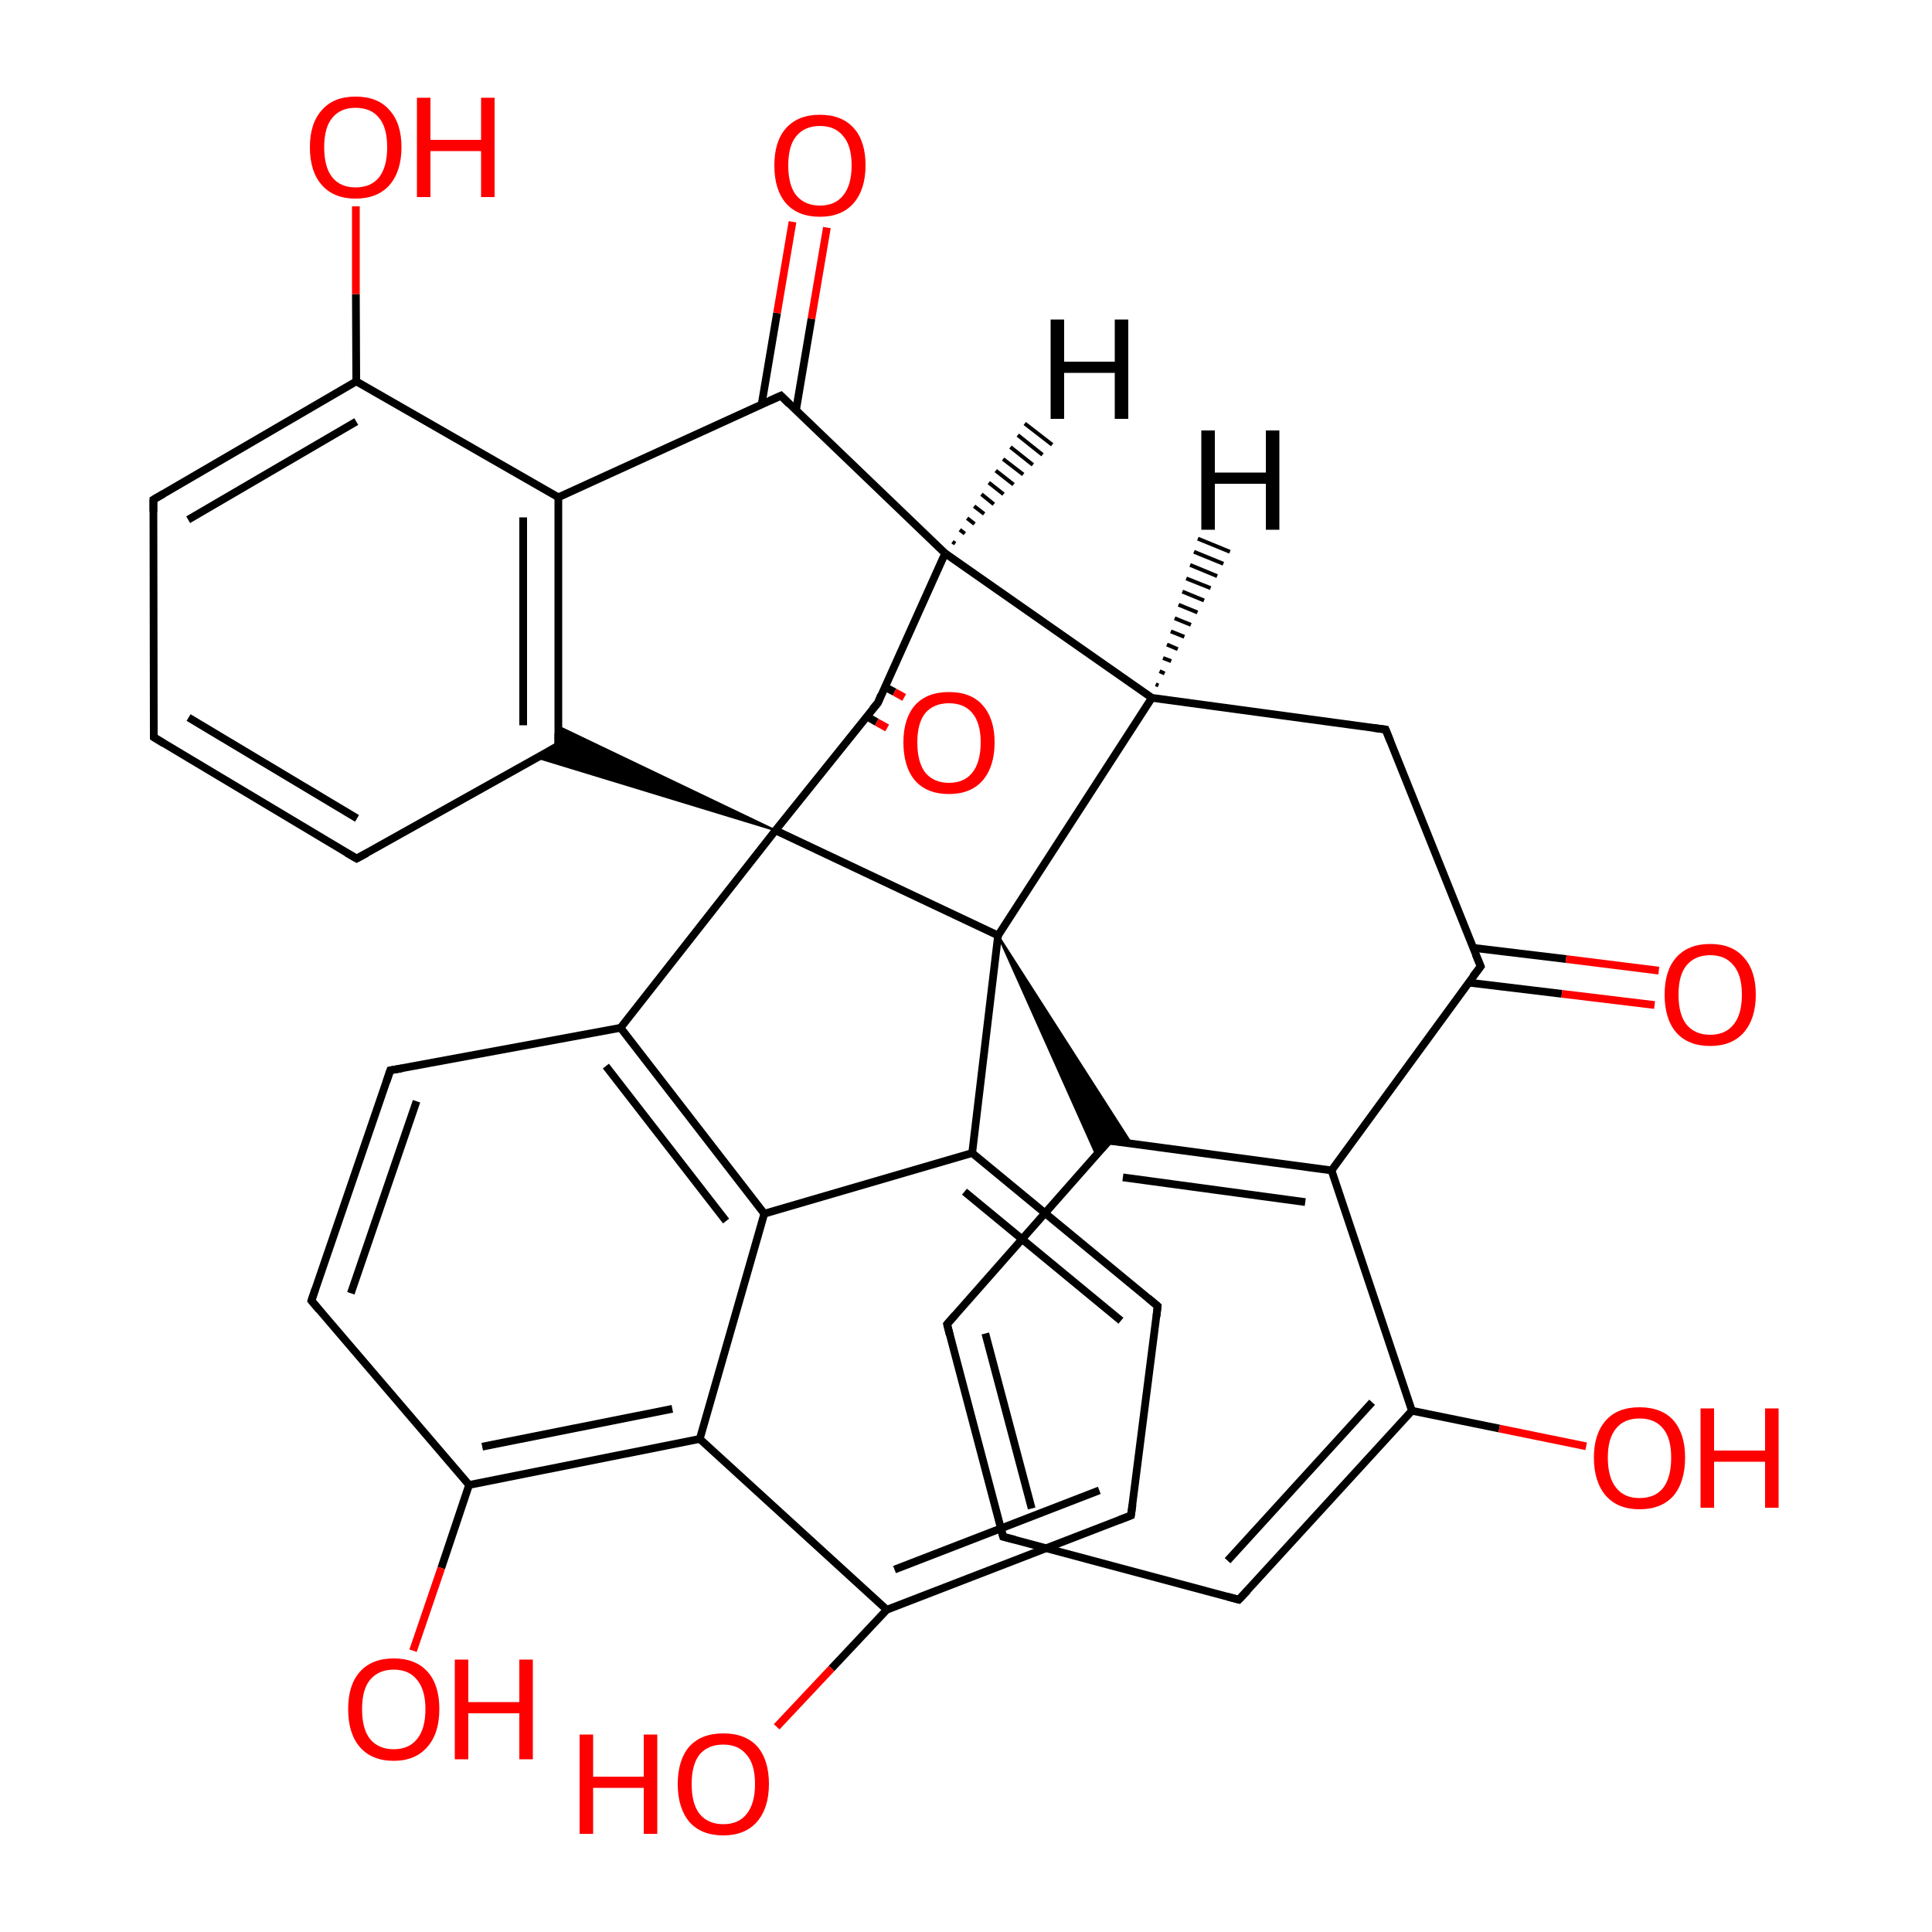 
<svg version='1.1' baseProfile='full'
              xmlns='http://www.w3.org/2000/svg'
                      xmlns:rdkit='http://www.rdkit.org/xml'
                      xmlns:xlink='http://www.w3.org/1999/xlink'
                  xml:space='preserve'
width='500px' height='500px' viewBox='0 0 500 500'>
<!-- END OF HEADER -->
<rect style='opacity:1.0;fill:#FFFFFF;stroke:none' width='500.0' height='500.0' x='0.0' y='0.0'> </rect>
<path class='bond-0 atom-0 atom-1' d='M 358.6,188.8 L 298.1,180.6' style='fill:none;fill-rule:evenodd;stroke:#000000;stroke-width:2.0px;stroke-linecap:butt;stroke-linejoin:miter;stroke-opacity:1' />
<path class='bond-1 atom-1 atom-2' d='M 298.1,180.6 L 244.6,143.2' style='fill:none;fill-rule:evenodd;stroke:#000000;stroke-width:2.0px;stroke-linecap:butt;stroke-linejoin:miter;stroke-opacity:1' />
<path class='bond-2 atom-2 atom-3' d='M 244.6,143.2 L 202.1,102.4' style='fill:none;fill-rule:evenodd;stroke:#000000;stroke-width:2.0px;stroke-linecap:butt;stroke-linejoin:miter;stroke-opacity:1' />
<path class='bond-3 atom-3 atom-4' d='M 206.0,106.2 L 210.0,82.5' style='fill:none;fill-rule:evenodd;stroke:#000000;stroke-width:2.0px;stroke-linecap:butt;stroke-linejoin:miter;stroke-opacity:1' />
<path class='bond-3 atom-3 atom-4' d='M 210.0,82.5 L 214.0,58.9' style='fill:none;fill-rule:evenodd;stroke:#FF0000;stroke-width:2.0px;stroke-linecap:butt;stroke-linejoin:miter;stroke-opacity:1' />
<path class='bond-3 atom-3 atom-4' d='M 197.1,104.7 L 201.1,81.0' style='fill:none;fill-rule:evenodd;stroke:#000000;stroke-width:2.0px;stroke-linecap:butt;stroke-linejoin:miter;stroke-opacity:1' />
<path class='bond-3 atom-3 atom-4' d='M 201.1,81.0 L 205.1,57.4' style='fill:none;fill-rule:evenodd;stroke:#FF0000;stroke-width:2.0px;stroke-linecap:butt;stroke-linejoin:miter;stroke-opacity:1' />
<path class='bond-4 atom-3 atom-5' d='M 202.1,102.4 L 144.5,128.7' style='fill:none;fill-rule:evenodd;stroke:#000000;stroke-width:2.0px;stroke-linecap:butt;stroke-linejoin:miter;stroke-opacity:1' />
<path class='bond-5 atom-5 atom-6' d='M 144.5,128.7 L 144.5,193.0' style='fill:none;fill-rule:evenodd;stroke:#000000;stroke-width:2.0px;stroke-linecap:butt;stroke-linejoin:miter;stroke-opacity:1' />
<path class='bond-5 atom-5 atom-6' d='M 135.4,133.9 L 135.4,187.7' style='fill:none;fill-rule:evenodd;stroke:#000000;stroke-width:2.0px;stroke-linecap:butt;stroke-linejoin:miter;stroke-opacity:1' />
<path class='bond-6 atom-6 atom-7' d='M 144.5,193.0 L 92.3,222.2' style='fill:none;fill-rule:evenodd;stroke:#000000;stroke-width:2.0px;stroke-linecap:butt;stroke-linejoin:miter;stroke-opacity:1' />
<path class='bond-7 atom-7 atom-8' d='M 92.3,222.2 L 39.8,190.8' style='fill:none;fill-rule:evenodd;stroke:#000000;stroke-width:2.0px;stroke-linecap:butt;stroke-linejoin:miter;stroke-opacity:1' />
<path class='bond-7 atom-7 atom-8' d='M 92.4,211.8 L 48.8,185.7' style='fill:none;fill-rule:evenodd;stroke:#000000;stroke-width:2.0px;stroke-linecap:butt;stroke-linejoin:miter;stroke-opacity:1' />
<path class='bond-8 atom-8 atom-9' d='M 39.8,190.8 L 39.7,129.3' style='fill:none;fill-rule:evenodd;stroke:#000000;stroke-width:2.0px;stroke-linecap:butt;stroke-linejoin:miter;stroke-opacity:1' />
<path class='bond-9 atom-9 atom-10' d='M 39.7,129.3 L 92.2,98.7' style='fill:none;fill-rule:evenodd;stroke:#000000;stroke-width:2.0px;stroke-linecap:butt;stroke-linejoin:miter;stroke-opacity:1' />
<path class='bond-9 atom-9 atom-10' d='M 48.7,134.5 L 92.2,109.1' style='fill:none;fill-rule:evenodd;stroke:#000000;stroke-width:2.0px;stroke-linecap:butt;stroke-linejoin:miter;stroke-opacity:1' />
<path class='bond-10 atom-10 atom-11' d='M 92.2,98.7 L 92.1,76.1' style='fill:none;fill-rule:evenodd;stroke:#000000;stroke-width:2.0px;stroke-linecap:butt;stroke-linejoin:miter;stroke-opacity:1' />
<path class='bond-10 atom-10 atom-11' d='M 92.1,76.1 L 92.1,53.4' style='fill:none;fill-rule:evenodd;stroke:#FF0000;stroke-width:2.0px;stroke-linecap:butt;stroke-linejoin:miter;stroke-opacity:1' />
<path class='bond-11 atom-12 atom-6' d='M 200.7,214.9 L 139.0,196.1 L 144.5,193.0 Z' style='fill:#000000;fill-rule:evenodd;fill-opacity:1;stroke:#000000;stroke-width:0.5px;stroke-linecap:butt;stroke-linejoin:miter;stroke-opacity:1;' />
<path class='bond-11 atom-12 atom-6' d='M 200.7,214.9 L 144.5,193.0 L 144.5,188.0 Z' style='fill:#000000;fill-rule:evenodd;fill-opacity:1;stroke:#000000;stroke-width:0.5px;stroke-linecap:butt;stroke-linejoin:miter;stroke-opacity:1;' />
<path class='bond-12 atom-12 atom-13' d='M 200.7,214.9 L 227.2,181.9' style='fill:none;fill-rule:evenodd;stroke:#000000;stroke-width:2.0px;stroke-linecap:butt;stroke-linejoin:miter;stroke-opacity:1' />
<path class='bond-13 atom-13 atom-14' d='M 224.3,185.4 L 226.9,186.9' style='fill:none;fill-rule:evenodd;stroke:#000000;stroke-width:2.0px;stroke-linecap:butt;stroke-linejoin:miter;stroke-opacity:1' />
<path class='bond-13 atom-13 atom-14' d='M 226.9,186.9 L 229.6,188.4' style='fill:none;fill-rule:evenodd;stroke:#FF0000;stroke-width:2.0px;stroke-linecap:butt;stroke-linejoin:miter;stroke-opacity:1' />
<path class='bond-13 atom-13 atom-14' d='M 229.0,177.8 L 231.5,179.1' style='fill:none;fill-rule:evenodd;stroke:#000000;stroke-width:2.0px;stroke-linecap:butt;stroke-linejoin:miter;stroke-opacity:1' />
<path class='bond-13 atom-13 atom-14' d='M 231.5,179.1 L 234.0,180.5' style='fill:none;fill-rule:evenodd;stroke:#FF0000;stroke-width:2.0px;stroke-linecap:butt;stroke-linejoin:miter;stroke-opacity:1' />
<path class='bond-14 atom-12 atom-15' d='M 200.7,214.9 L 258.3,242.1' style='fill:none;fill-rule:evenodd;stroke:#000000;stroke-width:2.0px;stroke-linecap:butt;stroke-linejoin:miter;stroke-opacity:1' />
<path class='bond-15 atom-15 atom-16' d='M 258.3,242.1 L 292.8,295.9 L 287.0,295.2 Z' style='fill:#000000;fill-rule:evenodd;fill-opacity:1;stroke:#000000;stroke-width:0.5px;stroke-linecap:butt;stroke-linejoin:miter;stroke-opacity:1;' />
<path class='bond-15 atom-15 atom-16' d='M 258.3,242.1 L 287.0,295.2 L 283.7,298.9 Z' style='fill:#000000;fill-rule:evenodd;fill-opacity:1;stroke:#000000;stroke-width:0.5px;stroke-linecap:butt;stroke-linejoin:miter;stroke-opacity:1;' />
<path class='bond-16 atom-16 atom-17' d='M 287.0,295.2 L 344.6,302.9' style='fill:none;fill-rule:evenodd;stroke:#000000;stroke-width:2.0px;stroke-linecap:butt;stroke-linejoin:miter;stroke-opacity:1' />
<path class='bond-16 atom-16 atom-17' d='M 290.6,304.7 L 337.8,311.1' style='fill:none;fill-rule:evenodd;stroke:#000000;stroke-width:2.0px;stroke-linecap:butt;stroke-linejoin:miter;stroke-opacity:1' />
<path class='bond-17 atom-17 atom-18' d='M 344.6,302.9 L 383.2,250.1' style='fill:none;fill-rule:evenodd;stroke:#000000;stroke-width:2.0px;stroke-linecap:butt;stroke-linejoin:miter;stroke-opacity:1' />
<path class='bond-18 atom-18 atom-19' d='M 380.1,254.3 L 404.2,257.2' style='fill:none;fill-rule:evenodd;stroke:#000000;stroke-width:2.0px;stroke-linecap:butt;stroke-linejoin:miter;stroke-opacity:1' />
<path class='bond-18 atom-18 atom-19' d='M 404.2,257.2 L 428.2,260.1' style='fill:none;fill-rule:evenodd;stroke:#FF0000;stroke-width:2.0px;stroke-linecap:butt;stroke-linejoin:miter;stroke-opacity:1' />
<path class='bond-18 atom-18 atom-19' d='M 381.2,245.3 L 405.3,248.2' style='fill:none;fill-rule:evenodd;stroke:#000000;stroke-width:2.0px;stroke-linecap:butt;stroke-linejoin:miter;stroke-opacity:1' />
<path class='bond-18 atom-18 atom-19' d='M 405.3,248.2 L 429.3,251.2' style='fill:none;fill-rule:evenodd;stroke:#FF0000;stroke-width:2.0px;stroke-linecap:butt;stroke-linejoin:miter;stroke-opacity:1' />
<path class='bond-19 atom-17 atom-20' d='M 344.6,302.9 L 365.4,365.1' style='fill:none;fill-rule:evenodd;stroke:#000000;stroke-width:2.0px;stroke-linecap:butt;stroke-linejoin:miter;stroke-opacity:1' />
<path class='bond-20 atom-20 atom-21' d='M 365.4,365.1 L 320.6,414.0' style='fill:none;fill-rule:evenodd;stroke:#000000;stroke-width:2.0px;stroke-linecap:butt;stroke-linejoin:miter;stroke-opacity:1' />
<path class='bond-20 atom-20 atom-21' d='M 355.1,362.9 L 317.7,403.9' style='fill:none;fill-rule:evenodd;stroke:#000000;stroke-width:2.0px;stroke-linecap:butt;stroke-linejoin:miter;stroke-opacity:1' />
<path class='bond-21 atom-21 atom-22' d='M 320.6,414.0 L 259.6,397.7' style='fill:none;fill-rule:evenodd;stroke:#000000;stroke-width:2.0px;stroke-linecap:butt;stroke-linejoin:miter;stroke-opacity:1' />
<path class='bond-22 atom-22 atom-23' d='M 259.6,397.7 L 245.1,342.7' style='fill:none;fill-rule:evenodd;stroke:#000000;stroke-width:2.0px;stroke-linecap:butt;stroke-linejoin:miter;stroke-opacity:1' />
<path class='bond-22 atom-22 atom-23' d='M 267.0,390.4 L 255.0,345.1' style='fill:none;fill-rule:evenodd;stroke:#000000;stroke-width:2.0px;stroke-linecap:butt;stroke-linejoin:miter;stroke-opacity:1' />
<path class='bond-23 atom-20 atom-24' d='M 365.4,365.1 L 388.0,369.7' style='fill:none;fill-rule:evenodd;stroke:#000000;stroke-width:2.0px;stroke-linecap:butt;stroke-linejoin:miter;stroke-opacity:1' />
<path class='bond-23 atom-20 atom-24' d='M 388.0,369.7 L 410.5,374.3' style='fill:none;fill-rule:evenodd;stroke:#FF0000;stroke-width:2.0px;stroke-linecap:butt;stroke-linejoin:miter;stroke-opacity:1' />
<path class='bond-24 atom-15 atom-25' d='M 258.3,242.1 L 251.6,298.4' style='fill:none;fill-rule:evenodd;stroke:#000000;stroke-width:2.0px;stroke-linecap:butt;stroke-linejoin:miter;stroke-opacity:1' />
<path class='bond-25 atom-25 atom-26' d='M 251.6,298.4 L 299.6,338.0' style='fill:none;fill-rule:evenodd;stroke:#000000;stroke-width:2.0px;stroke-linecap:butt;stroke-linejoin:miter;stroke-opacity:1' />
<path class='bond-25 atom-25 atom-26' d='M 249.6,308.4 L 290.1,341.8' style='fill:none;fill-rule:evenodd;stroke:#000000;stroke-width:2.0px;stroke-linecap:butt;stroke-linejoin:miter;stroke-opacity:1' />
<path class='bond-26 atom-26 atom-27' d='M 299.6,338.0 L 292.7,392.2' style='fill:none;fill-rule:evenodd;stroke:#000000;stroke-width:2.0px;stroke-linecap:butt;stroke-linejoin:miter;stroke-opacity:1' />
<path class='bond-27 atom-27 atom-28' d='M 292.7,392.2 L 229.5,416.6' style='fill:none;fill-rule:evenodd;stroke:#000000;stroke-width:2.0px;stroke-linecap:butt;stroke-linejoin:miter;stroke-opacity:1' />
<path class='bond-27 atom-27 atom-28' d='M 284.5,385.7 L 231.5,406.2' style='fill:none;fill-rule:evenodd;stroke:#000000;stroke-width:2.0px;stroke-linecap:butt;stroke-linejoin:miter;stroke-opacity:1' />
<path class='bond-28 atom-28 atom-29' d='M 229.5,416.6 L 181.1,372.4' style='fill:none;fill-rule:evenodd;stroke:#000000;stroke-width:2.0px;stroke-linecap:butt;stroke-linejoin:miter;stroke-opacity:1' />
<path class='bond-29 atom-29 atom-30' d='M 181.1,372.4 L 121.4,384.3' style='fill:none;fill-rule:evenodd;stroke:#000000;stroke-width:2.0px;stroke-linecap:butt;stroke-linejoin:miter;stroke-opacity:1' />
<path class='bond-29 atom-29 atom-30' d='M 174.0,364.6 L 124.8,374.4' style='fill:none;fill-rule:evenodd;stroke:#000000;stroke-width:2.0px;stroke-linecap:butt;stroke-linejoin:miter;stroke-opacity:1' />
<path class='bond-30 atom-30 atom-31' d='M 121.4,384.3 L 80.6,336.6' style='fill:none;fill-rule:evenodd;stroke:#000000;stroke-width:2.0px;stroke-linecap:butt;stroke-linejoin:miter;stroke-opacity:1' />
<path class='bond-31 atom-31 atom-32' d='M 80.6,336.6 L 101.0,277.0' style='fill:none;fill-rule:evenodd;stroke:#000000;stroke-width:2.0px;stroke-linecap:butt;stroke-linejoin:miter;stroke-opacity:1' />
<path class='bond-31 atom-31 atom-32' d='M 90.8,334.7 L 107.8,285.0' style='fill:none;fill-rule:evenodd;stroke:#000000;stroke-width:2.0px;stroke-linecap:butt;stroke-linejoin:miter;stroke-opacity:1' />
<path class='bond-32 atom-32 atom-33' d='M 101.0,277.0 L 160.6,266.0' style='fill:none;fill-rule:evenodd;stroke:#000000;stroke-width:2.0px;stroke-linecap:butt;stroke-linejoin:miter;stroke-opacity:1' />
<path class='bond-33 atom-33 atom-34' d='M 160.6,266.0 L 197.8,314.1' style='fill:none;fill-rule:evenodd;stroke:#000000;stroke-width:2.0px;stroke-linecap:butt;stroke-linejoin:miter;stroke-opacity:1' />
<path class='bond-33 atom-33 atom-34' d='M 156.8,275.9 L 187.9,316.0' style='fill:none;fill-rule:evenodd;stroke:#000000;stroke-width:2.0px;stroke-linecap:butt;stroke-linejoin:miter;stroke-opacity:1' />
<path class='bond-34 atom-30 atom-35' d='M 121.4,384.3 L 114.2,405.8' style='fill:none;fill-rule:evenodd;stroke:#000000;stroke-width:2.0px;stroke-linecap:butt;stroke-linejoin:miter;stroke-opacity:1' />
<path class='bond-34 atom-30 atom-35' d='M 114.2,405.8 L 106.9,427.2' style='fill:none;fill-rule:evenodd;stroke:#FF0000;stroke-width:2.0px;stroke-linecap:butt;stroke-linejoin:miter;stroke-opacity:1' />
<path class='bond-35 atom-28 atom-36' d='M 229.5,416.6 L 215.2,431.8' style='fill:none;fill-rule:evenodd;stroke:#000000;stroke-width:2.0px;stroke-linecap:butt;stroke-linejoin:miter;stroke-opacity:1' />
<path class='bond-35 atom-28 atom-36' d='M 215.2,431.8 L 201.0,446.9' style='fill:none;fill-rule:evenodd;stroke:#FF0000;stroke-width:2.0px;stroke-linecap:butt;stroke-linejoin:miter;stroke-opacity:1' />
<path class='bond-36 atom-18 atom-0' d='M 383.2,250.1 L 358.6,188.8' style='fill:none;fill-rule:evenodd;stroke:#000000;stroke-width:2.0px;stroke-linecap:butt;stroke-linejoin:miter;stroke-opacity:1' />
<path class='bond-37 atom-15 atom-1' d='M 258.3,242.1 L 298.1,180.6' style='fill:none;fill-rule:evenodd;stroke:#000000;stroke-width:2.0px;stroke-linecap:butt;stroke-linejoin:miter;stroke-opacity:1' />
<path class='bond-38 atom-13 atom-2' d='M 227.2,181.9 L 244.6,143.2' style='fill:none;fill-rule:evenodd;stroke:#000000;stroke-width:2.0px;stroke-linecap:butt;stroke-linejoin:miter;stroke-opacity:1' />
<path class='bond-39 atom-10 atom-5' d='M 92.2,98.7 L 144.5,128.7' style='fill:none;fill-rule:evenodd;stroke:#000000;stroke-width:2.0px;stroke-linecap:butt;stroke-linejoin:miter;stroke-opacity:1' />
<path class='bond-40 atom-33 atom-12' d='M 160.6,266.0 L 200.7,214.9' style='fill:none;fill-rule:evenodd;stroke:#000000;stroke-width:2.0px;stroke-linecap:butt;stroke-linejoin:miter;stroke-opacity:1' />
<path class='bond-41 atom-23 atom-16' d='M 245.1,342.7 L 287.0,295.2' style='fill:none;fill-rule:evenodd;stroke:#000000;stroke-width:2.0px;stroke-linecap:butt;stroke-linejoin:miter;stroke-opacity:1' />
<path class='bond-42 atom-34 atom-25' d='M 197.8,314.1 L 251.6,298.4' style='fill:none;fill-rule:evenodd;stroke:#000000;stroke-width:2.0px;stroke-linecap:butt;stroke-linejoin:miter;stroke-opacity:1' />
<path class='bond-43 atom-34 atom-29' d='M 197.8,314.1 L 181.1,372.4' style='fill:none;fill-rule:evenodd;stroke:#000000;stroke-width:2.0px;stroke-linecap:butt;stroke-linejoin:miter;stroke-opacity:1' />
<path class='bond-44 atom-1 atom-37' d='M 299.1,177.1 L 299.8,177.4' style='fill:none;fill-rule:evenodd;stroke:#000000;stroke-width:1.0px;stroke-linecap:butt;stroke-linejoin:miter;stroke-opacity:1' />
<path class='bond-44 atom-1 atom-37' d='M 300.1,173.7 L 301.4,174.3' style='fill:none;fill-rule:evenodd;stroke:#000000;stroke-width:1.0px;stroke-linecap:butt;stroke-linejoin:miter;stroke-opacity:1' />
<path class='bond-44 atom-1 atom-37' d='M 301.0,170.3 L 303.1,171.1' style='fill:none;fill-rule:evenodd;stroke:#000000;stroke-width:1.0px;stroke-linecap:butt;stroke-linejoin:miter;stroke-opacity:1' />
<path class='bond-44 atom-1 atom-37' d='M 302.0,166.8 L 304.8,168.0' style='fill:none;fill-rule:evenodd;stroke:#000000;stroke-width:1.0px;stroke-linecap:butt;stroke-linejoin:miter;stroke-opacity:1' />
<path class='bond-44 atom-1 atom-37' d='M 303.0,163.4 L 306.5,164.8' style='fill:none;fill-rule:evenodd;stroke:#000000;stroke-width:1.0px;stroke-linecap:butt;stroke-linejoin:miter;stroke-opacity:1' />
<path class='bond-44 atom-1 atom-37' d='M 304.0,160.0 L 308.2,161.7' style='fill:none;fill-rule:evenodd;stroke:#000000;stroke-width:1.0px;stroke-linecap:butt;stroke-linejoin:miter;stroke-opacity:1' />
<path class='bond-44 atom-1 atom-37' d='M 305.0,156.5 L 309.9,158.5' style='fill:none;fill-rule:evenodd;stroke:#000000;stroke-width:1.0px;stroke-linecap:butt;stroke-linejoin:miter;stroke-opacity:1' />
<path class='bond-44 atom-1 atom-37' d='M 306.0,153.1 L 311.6,155.4' style='fill:none;fill-rule:evenodd;stroke:#000000;stroke-width:1.0px;stroke-linecap:butt;stroke-linejoin:miter;stroke-opacity:1' />
<path class='bond-44 atom-1 atom-37' d='M 307.0,149.7 L 313.3,152.2' style='fill:none;fill-rule:evenodd;stroke:#000000;stroke-width:1.0px;stroke-linecap:butt;stroke-linejoin:miter;stroke-opacity:1' />
<path class='bond-44 atom-1 atom-37' d='M 308.0,146.2 L 315.0,149.1' style='fill:none;fill-rule:evenodd;stroke:#000000;stroke-width:1.0px;stroke-linecap:butt;stroke-linejoin:miter;stroke-opacity:1' />
<path class='bond-44 atom-1 atom-37' d='M 309.0,142.8 L 316.6,145.9' style='fill:none;fill-rule:evenodd;stroke:#000000;stroke-width:1.0px;stroke-linecap:butt;stroke-linejoin:miter;stroke-opacity:1' />
<path class='bond-44 atom-1 atom-37' d='M 310.0,139.4 L 318.3,142.8' style='fill:none;fill-rule:evenodd;stroke:#000000;stroke-width:1.0px;stroke-linecap:butt;stroke-linejoin:miter;stroke-opacity:1' />
<path class='bond-45 atom-2 atom-38' d='M 246.5,140.2 L 247.2,140.7' style='fill:none;fill-rule:evenodd;stroke:#000000;stroke-width:1.0px;stroke-linecap:butt;stroke-linejoin:miter;stroke-opacity:1' />
<path class='bond-45 atom-2 atom-38' d='M 248.4,137.1 L 249.7,138.1' style='fill:none;fill-rule:evenodd;stroke:#000000;stroke-width:1.0px;stroke-linecap:butt;stroke-linejoin:miter;stroke-opacity:1' />
<path class='bond-45 atom-2 atom-38' d='M 250.3,134.1 L 252.2,135.6' style='fill:none;fill-rule:evenodd;stroke:#000000;stroke-width:1.0px;stroke-linecap:butt;stroke-linejoin:miter;stroke-opacity:1' />
<path class='bond-45 atom-2 atom-38' d='M 252.1,131.0 L 254.7,133.0' style='fill:none;fill-rule:evenodd;stroke:#000000;stroke-width:1.0px;stroke-linecap:butt;stroke-linejoin:miter;stroke-opacity:1' />
<path class='bond-45 atom-2 atom-38' d='M 254.0,127.9 L 257.2,130.5' style='fill:none;fill-rule:evenodd;stroke:#000000;stroke-width:1.0px;stroke-linecap:butt;stroke-linejoin:miter;stroke-opacity:1' />
<path class='bond-45 atom-2 atom-38' d='M 255.9,124.9 L 259.7,127.9' style='fill:none;fill-rule:evenodd;stroke:#000000;stroke-width:1.0px;stroke-linecap:butt;stroke-linejoin:miter;stroke-opacity:1' />
<path class='bond-45 atom-2 atom-38' d='M 257.7,121.8 L 262.3,125.4' style='fill:none;fill-rule:evenodd;stroke:#000000;stroke-width:1.0px;stroke-linecap:butt;stroke-linejoin:miter;stroke-opacity:1' />
<path class='bond-45 atom-2 atom-38' d='M 259.6,118.8 L 264.8,122.8' style='fill:none;fill-rule:evenodd;stroke:#000000;stroke-width:1.0px;stroke-linecap:butt;stroke-linejoin:miter;stroke-opacity:1' />
<path class='bond-45 atom-2 atom-38' d='M 261.5,115.7 L 267.3,120.3' style='fill:none;fill-rule:evenodd;stroke:#000000;stroke-width:1.0px;stroke-linecap:butt;stroke-linejoin:miter;stroke-opacity:1' />
<path class='bond-45 atom-2 atom-38' d='M 263.4,112.6 L 269.8,117.7' style='fill:none;fill-rule:evenodd;stroke:#000000;stroke-width:1.0px;stroke-linecap:butt;stroke-linejoin:miter;stroke-opacity:1' />
<path class='bond-45 atom-2 atom-38' d='M 265.2,109.6 L 272.3,115.1' style='fill:none;fill-rule:evenodd;stroke:#000000;stroke-width:1.0px;stroke-linecap:butt;stroke-linejoin:miter;stroke-opacity:1' />
<path d='M 355.5,188.4 L 358.6,188.8 L 359.8,191.8' style='fill:none;stroke:#000000;stroke-width:2.0px;stroke-linecap:butt;stroke-linejoin:miter;stroke-opacity:1;' />
<path d='M 204.2,104.5 L 202.1,102.4 L 199.2,103.7' style='fill:none;stroke:#000000;stroke-width:2.0px;stroke-linecap:butt;stroke-linejoin:miter;stroke-opacity:1;' />
<path d='M 144.5,189.8 L 144.5,193.0 L 141.9,194.5' style='fill:none;stroke:#000000;stroke-width:2.0px;stroke-linecap:butt;stroke-linejoin:miter;stroke-opacity:1;' />
<path d='M 94.9,220.8 L 92.3,222.2 L 89.7,220.7' style='fill:none;stroke:#000000;stroke-width:2.0px;stroke-linecap:butt;stroke-linejoin:miter;stroke-opacity:1;' />
<path d='M 42.4,192.4 L 39.8,190.8 L 39.8,187.7' style='fill:none;stroke:#000000;stroke-width:2.0px;stroke-linecap:butt;stroke-linejoin:miter;stroke-opacity:1;' />
<path d='M 39.7,132.4 L 39.7,129.3 L 42.3,127.8' style='fill:none;stroke:#000000;stroke-width:2.0px;stroke-linecap:butt;stroke-linejoin:miter;stroke-opacity:1;' />
<path d='M 225.8,183.5 L 227.2,181.9 L 228.0,179.9' style='fill:none;stroke:#000000;stroke-width:2.0px;stroke-linecap:butt;stroke-linejoin:miter;stroke-opacity:1;' />
<path d='M 289.9,295.5 L 287.0,295.2 L 284.9,297.5' style='fill:none;stroke:#000000;stroke-width:2.0px;stroke-linecap:butt;stroke-linejoin:miter;stroke-opacity:1;' />
<path d='M 381.2,252.7 L 383.2,250.1 L 381.9,247.0' style='fill:none;stroke:#000000;stroke-width:2.0px;stroke-linecap:butt;stroke-linejoin:miter;stroke-opacity:1;' />
<path d='M 322.9,411.6 L 320.6,414.0 L 317.6,413.2' style='fill:none;stroke:#000000;stroke-width:2.0px;stroke-linecap:butt;stroke-linejoin:miter;stroke-opacity:1;' />
<path d='M 262.7,398.5 L 259.6,397.7 L 258.9,395.0' style='fill:none;stroke:#000000;stroke-width:2.0px;stroke-linecap:butt;stroke-linejoin:miter;stroke-opacity:1;' />
<path d='M 245.8,345.5 L 245.1,342.7 L 247.2,340.3' style='fill:none;stroke:#000000;stroke-width:2.0px;stroke-linecap:butt;stroke-linejoin:miter;stroke-opacity:1;' />
<path d='M 297.2,336.0 L 299.6,338.0 L 299.3,340.7' style='fill:none;stroke:#000000;stroke-width:2.0px;stroke-linecap:butt;stroke-linejoin:miter;stroke-opacity:1;' />
<path d='M 293.1,389.4 L 292.7,392.2 L 289.6,393.4' style='fill:none;stroke:#000000;stroke-width:2.0px;stroke-linecap:butt;stroke-linejoin:miter;stroke-opacity:1;' />
<path d='M 82.6,339.0 L 80.6,336.6 L 81.6,333.6' style='fill:none;stroke:#000000;stroke-width:2.0px;stroke-linecap:butt;stroke-linejoin:miter;stroke-opacity:1;' />
<path d='M 100.0,280.0 L 101.0,277.0 L 104.0,276.5' style='fill:none;stroke:#000000;stroke-width:2.0px;stroke-linecap:butt;stroke-linejoin:miter;stroke-opacity:1;' />
<path class='atom-4' d='M 200.4 42.8
Q 200.4 36.6, 203.4 33.2
Q 206.5 29.7, 212.2 29.7
Q 217.9 29.7, 221.0 33.2
Q 224.0 36.6, 224.0 42.8
Q 224.0 49.0, 220.9 52.6
Q 217.8 56.1, 212.2 56.1
Q 206.5 56.1, 203.4 52.6
Q 200.4 49.1, 200.4 42.8
M 212.2 53.2
Q 216.1 53.2, 218.2 50.6
Q 220.4 47.9, 220.4 42.8
Q 220.4 37.7, 218.2 35.2
Q 216.1 32.6, 212.2 32.6
Q 208.3 32.6, 206.1 35.2
Q 204.0 37.7, 204.0 42.8
Q 204.0 48.0, 206.1 50.6
Q 208.3 53.2, 212.2 53.2
' fill='#FF0000'/>
<path class='atom-11' d='M 80.2 38.1
Q 80.2 31.9, 83.3 28.5
Q 86.3 25.0, 92.0 25.0
Q 97.8 25.0, 100.8 28.5
Q 103.9 31.9, 103.9 38.1
Q 103.9 44.3, 100.8 47.9
Q 97.7 51.4, 92.0 51.4
Q 86.4 51.4, 83.3 47.9
Q 80.2 44.4, 80.2 38.1
M 92.0 48.5
Q 96.0 48.5, 98.1 45.9
Q 100.2 43.2, 100.2 38.1
Q 100.2 33.0, 98.1 30.5
Q 96.0 27.9, 92.0 27.9
Q 88.1 27.9, 86.0 30.5
Q 83.9 33.0, 83.9 38.1
Q 83.9 43.3, 86.0 45.9
Q 88.1 48.5, 92.0 48.5
' fill='#FF0000'/>
<path class='atom-11' d='M 107.9 25.3
L 111.4 25.3
L 111.4 36.2
L 124.5 36.2
L 124.5 25.3
L 128.0 25.3
L 128.0 51.0
L 124.5 51.0
L 124.5 39.1
L 111.4 39.1
L 111.4 51.0
L 107.9 51.0
L 107.9 25.3
' fill='#FF0000'/>
<path class='atom-14' d='M 233.8 192.1
Q 233.8 186.0, 236.8 182.5
Q 239.9 179.1, 245.6 179.1
Q 251.3 179.1, 254.3 182.5
Q 257.4 186.0, 257.4 192.1
Q 257.4 198.4, 254.3 202.0
Q 251.2 205.5, 245.6 205.5
Q 239.9 205.5, 236.8 202.0
Q 233.8 198.4, 233.8 192.1
M 245.6 202.6
Q 249.5 202.6, 251.6 200.0
Q 253.8 197.3, 253.8 192.1
Q 253.8 187.1, 251.6 184.5
Q 249.5 182.0, 245.6 182.0
Q 241.7 182.0, 239.5 184.5
Q 237.4 187.1, 237.4 192.1
Q 237.4 197.3, 239.5 200.0
Q 241.7 202.6, 245.6 202.6
' fill='#FF0000'/>
<path class='atom-19' d='M 430.8 257.4
Q 430.8 251.2, 433.8 247.8
Q 436.9 244.3, 442.6 244.3
Q 448.3 244.3, 451.3 247.8
Q 454.4 251.2, 454.4 257.4
Q 454.4 263.6, 451.3 267.2
Q 448.2 270.7, 442.6 270.7
Q 436.9 270.7, 433.8 267.2
Q 430.8 263.7, 430.8 257.4
M 442.6 267.8
Q 446.5 267.8, 448.6 265.2
Q 450.8 262.6, 450.8 257.4
Q 450.8 252.3, 448.6 249.8
Q 446.5 247.2, 442.6 247.2
Q 438.7 247.2, 436.5 249.8
Q 434.4 252.3, 434.4 257.4
Q 434.4 262.6, 436.5 265.2
Q 438.7 267.8, 442.6 267.8
' fill='#FF0000'/>
<path class='atom-24' d='M 412.5 377.2
Q 412.5 371.1, 415.6 367.6
Q 418.6 364.2, 424.3 364.2
Q 430.0 364.2, 433.1 367.6
Q 436.1 371.1, 436.1 377.2
Q 436.1 383.5, 433.1 387.1
Q 430.0 390.6, 424.3 390.6
Q 418.7 390.6, 415.6 387.1
Q 412.5 383.5, 412.5 377.2
M 424.3 387.7
Q 428.3 387.7, 430.4 385.1
Q 432.5 382.4, 432.5 377.2
Q 432.5 372.2, 430.4 369.7
Q 428.3 367.1, 424.3 367.1
Q 420.4 367.1, 418.3 369.6
Q 416.1 372.2, 416.1 377.2
Q 416.1 382.4, 418.3 385.1
Q 420.4 387.7, 424.3 387.7
' fill='#FF0000'/>
<path class='atom-24' d='M 440.1 364.5
L 443.6 364.5
L 443.6 375.4
L 456.8 375.4
L 456.8 364.5
L 460.3 364.5
L 460.3 390.2
L 456.8 390.2
L 456.8 378.3
L 443.6 378.3
L 443.6 390.2
L 440.1 390.2
L 440.1 364.5
' fill='#FF0000'/>
<path class='atom-35' d='M 90.1 442.3
Q 90.1 436.1, 93.1 432.7
Q 96.2 429.2, 101.9 429.2
Q 107.6 429.2, 110.7 432.7
Q 113.7 436.1, 113.7 442.3
Q 113.7 448.6, 110.6 452.1
Q 107.5 455.7, 101.9 455.7
Q 96.2 455.7, 93.1 452.1
Q 90.1 448.6, 90.1 442.3
M 101.9 452.7
Q 105.8 452.7, 107.9 450.1
Q 110.1 447.5, 110.1 442.3
Q 110.1 437.3, 107.9 434.7
Q 105.8 432.1, 101.9 432.1
Q 98.0 432.1, 95.8 434.7
Q 93.7 437.2, 93.7 442.3
Q 93.7 447.5, 95.8 450.1
Q 98.0 452.7, 101.9 452.7
' fill='#FF0000'/>
<path class='atom-35' d='M 117.7 429.5
L 121.2 429.5
L 121.2 440.5
L 134.4 440.5
L 134.4 429.5
L 137.9 429.5
L 137.9 455.3
L 134.4 455.3
L 134.4 443.4
L 121.2 443.4
L 121.2 455.3
L 117.7 455.3
L 117.7 429.5
' fill='#FF0000'/>
<path class='atom-36' d='M 150.0 448.9
L 153.5 448.9
L 153.5 459.8
L 166.6 459.8
L 166.6 448.9
L 170.1 448.9
L 170.1 474.6
L 166.6 474.6
L 166.6 462.7
L 153.5 462.7
L 153.5 474.6
L 150.0 474.6
L 150.0 448.9
' fill='#FF0000'/>
<path class='atom-36' d='M 175.4 461.7
Q 175.4 455.5, 178.4 452.0
Q 181.5 448.6, 187.2 448.6
Q 192.9 448.6, 196.0 452.0
Q 199.0 455.5, 199.0 461.7
Q 199.0 467.9, 195.9 471.5
Q 192.8 475.0, 187.2 475.0
Q 181.5 475.0, 178.4 471.5
Q 175.4 467.9, 175.4 461.7
M 187.2 472.1
Q 191.1 472.1, 193.2 469.5
Q 195.4 466.8, 195.4 461.7
Q 195.4 456.6, 193.2 454.1
Q 191.1 451.5, 187.2 451.5
Q 183.3 451.5, 181.1 454.0
Q 179.0 456.6, 179.0 461.7
Q 179.0 466.9, 181.1 469.5
Q 183.3 472.1, 187.2 472.1
' fill='#FF0000'/>
<path class='atom-37' d='M 310.9 111.4
L 314.4 111.4
L 314.4 122.3
L 327.6 122.3
L 327.6 111.4
L 331.1 111.4
L 331.1 137.1
L 327.6 137.1
L 327.6 125.2
L 314.4 125.2
L 314.4 137.1
L 310.9 137.1
L 310.9 111.4
' fill='#000000'/>
<path class='atom-38' d='M 271.9 82.7
L 275.4 82.7
L 275.4 93.6
L 288.5 93.6
L 288.5 82.7
L 292.0 82.7
L 292.0 108.4
L 288.5 108.4
L 288.5 96.5
L 275.4 96.5
L 275.4 108.4
L 271.9 108.4
L 271.9 82.7
' fill='#000000'/>
</svg>
